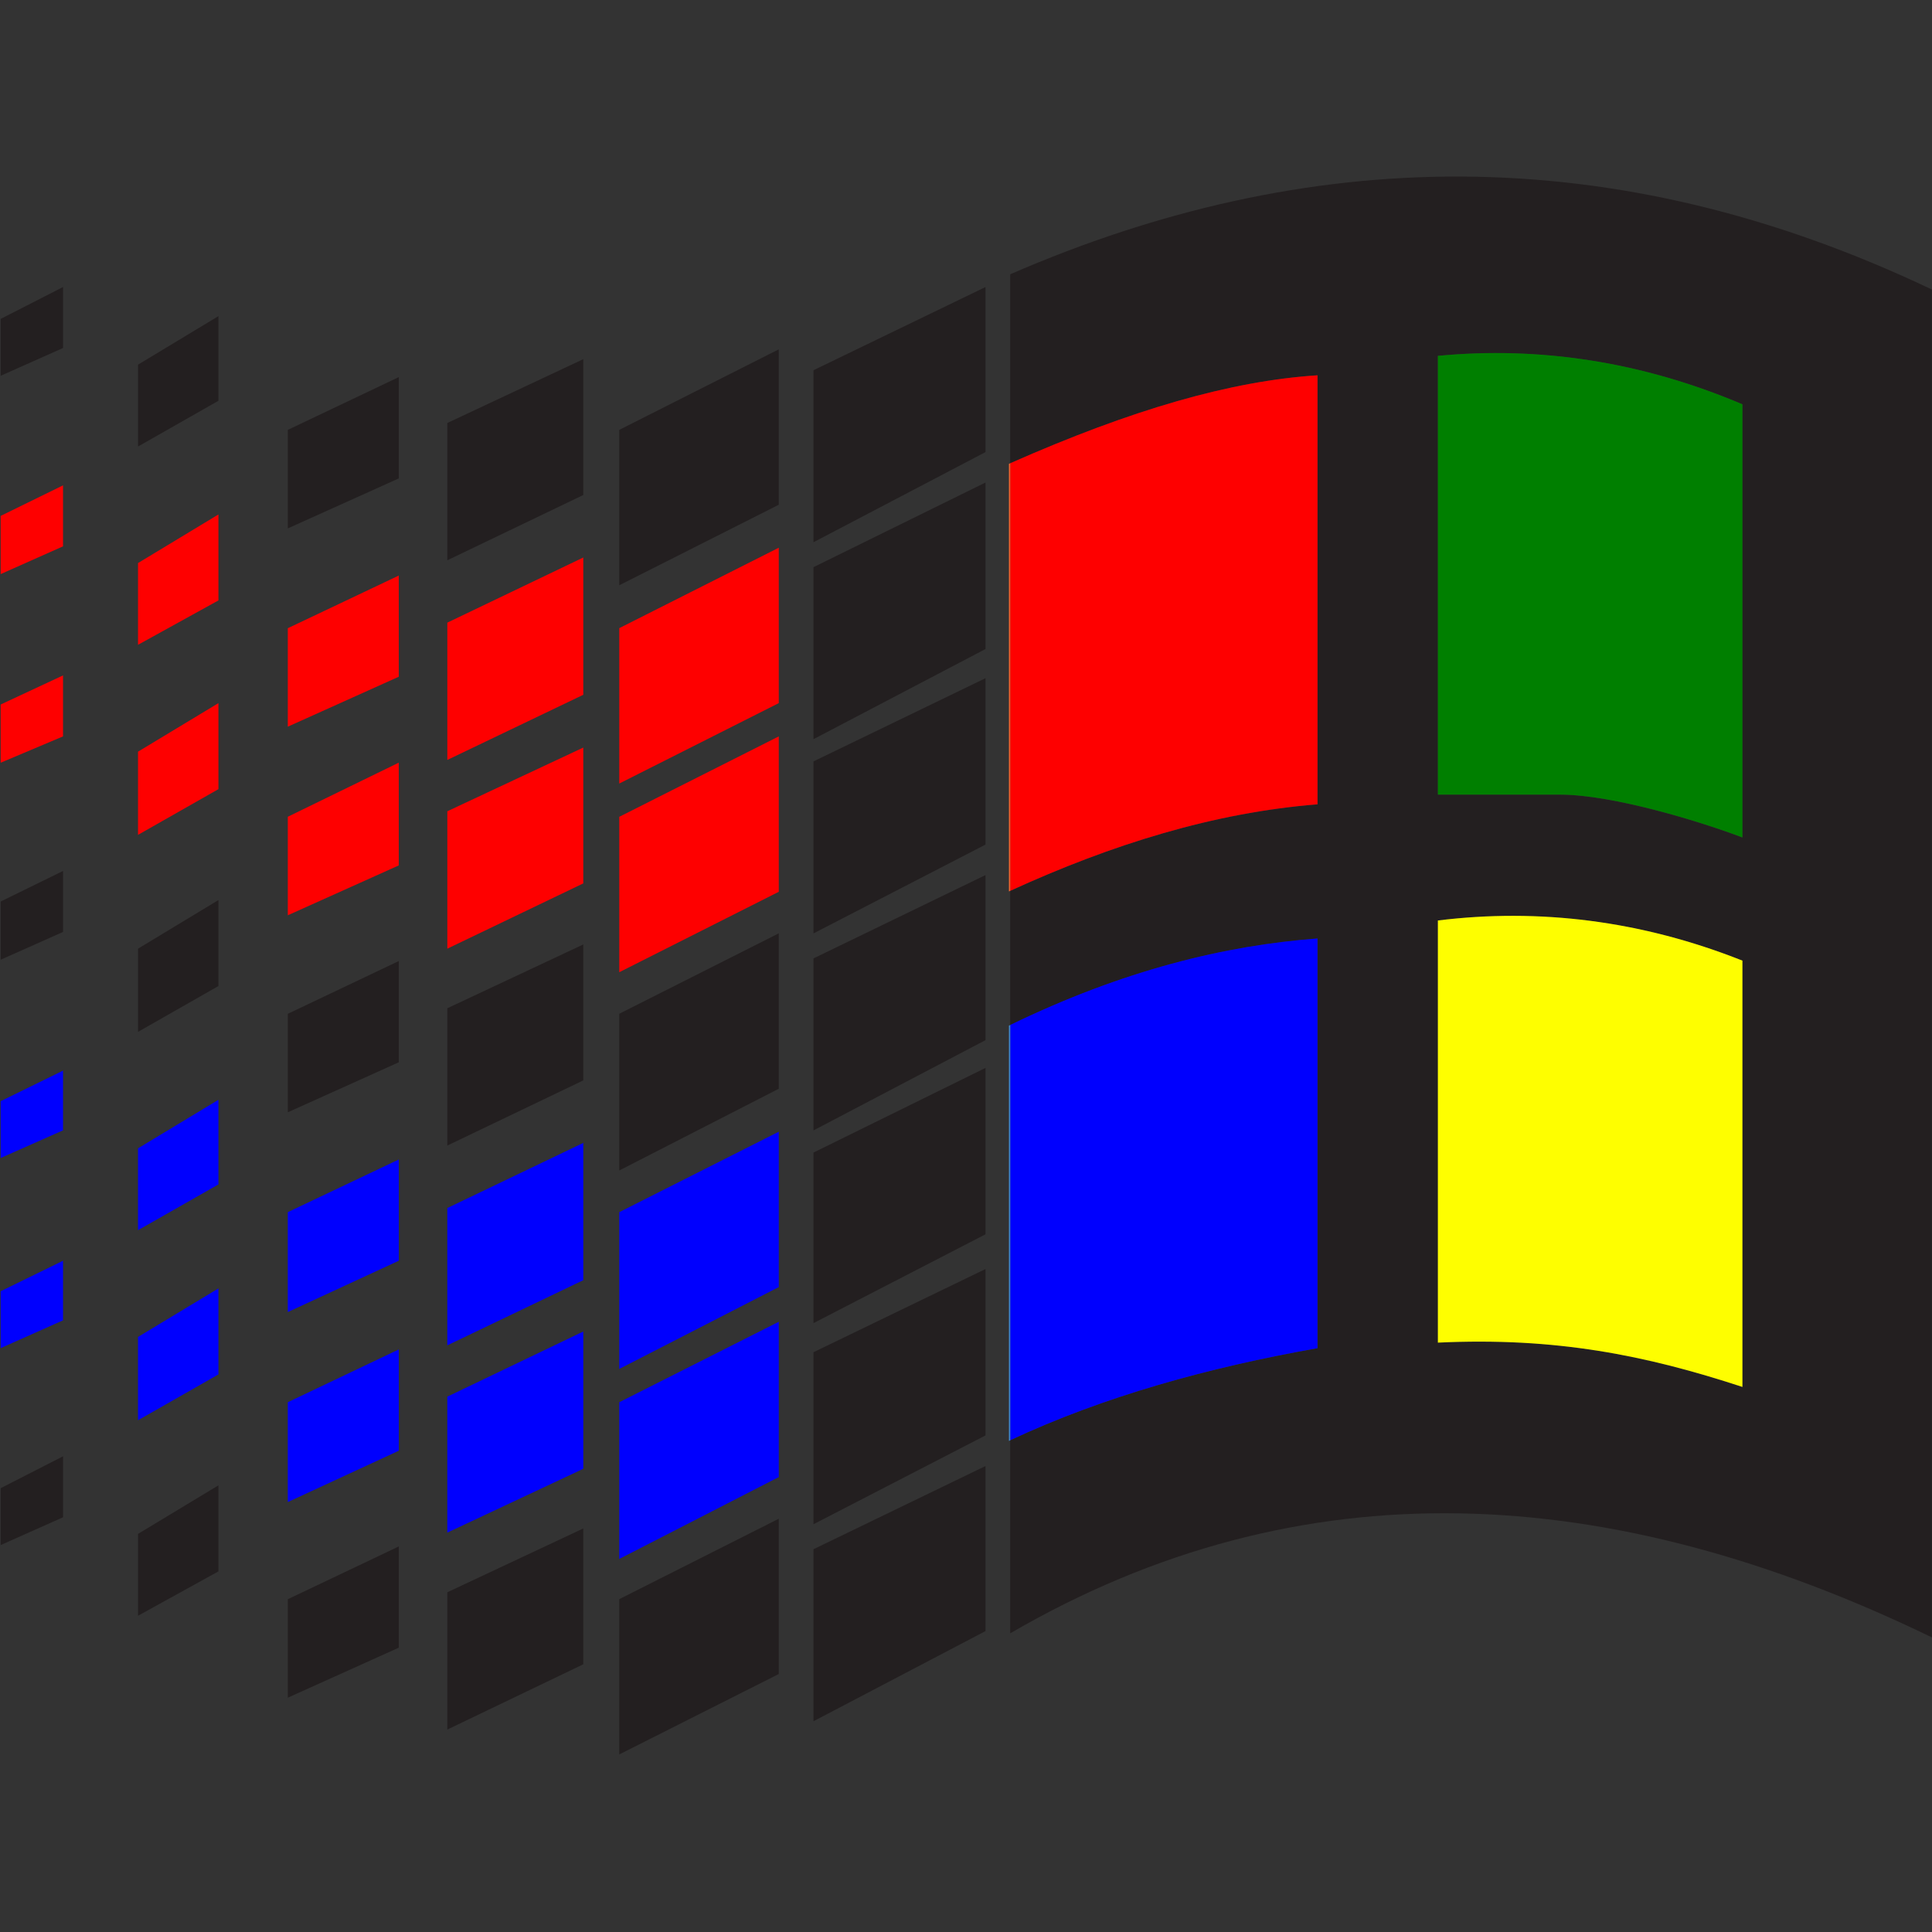 <svg viewBox="0 0 32 32" xmlns="http://www.w3.org/2000/svg">
  <rect x="0" y="0" width="32" height="32" fill="#333333" stroke="none"/>
  <path fill="#231f20" d="M31.999 4.794v22.327c-5.34-2.59-10.452-2.867-15.267-.068v-3.197c1.554-.729 3.288-1.206 5.09-1.525v-6.785c-1.529.114-3.218.524-5.09 1.433v-2.223c1.689-.773 3.378-1.297 5.09-1.433V6.217c-1.438.092-3.083.57-5.09 1.457V4.543c4.907-2.131 9.972-2.269 15.267.253zM28.86 22.972v-7.06c-1.674-.665-3.37-.872-5.044-.665v6.992c1.949-.092 3.438.206 5.044.734zm0-9.101V6.697c-1.674-.71-3.37-.962-5.044-.802v7.267h2.017c.894 0 2.362.457 3.027.71z"/>
  <path fill="#fefe00" d="M28.86 15.912v7.06c-1.606-.527-3.095-.826-5.044-.734v-6.992c1.674-.207 3.37 0 5.044.665z"/>
  <path fill="#007f00" d="M28.86 6.697v7.174c-.665-.253-2.133-.71-3.027-.71h-2.017V5.894c1.674-.161 3.37.092 5.043.802z"/>
  <path fill="#0000fe" d="M21.822 15.545v6.785c-1.802.319-3.535.797-5.09 1.525v-6.878c1.872-.909 3.561-1.319 5.09-1.433z"/>
  <path fill="#fe0000" d="M21.822 6.216v7.106c-1.711.136-3.401.66-5.09 1.433V7.673c2.006-.887 3.651-1.365 5.09-1.457z"/>
  <path fill="#3e89d0" d="M16.733 16.978v6.878l-.022.01v-6.878l.022-.01z"/>
  <path fill="#f3652f" d="M16.733 7.673v7.082l-.022.01V7.683l.022-.01z"/>
  <path fill="#231f20" d="M16.323 27.016l-2.849 1.493V25.66l2.849-1.378zm0-3.241l-2.849 1.471v-2.849l2.849-1.378zm0-3.331l-2.849 1.471V19.09l2.849-1.402zm0-3.216l-2.849 1.495v-2.849l2.849-1.38zm0-3.239l-2.849 1.471v-2.849l2.849-1.378zm0-3.239l-2.849 1.493V9.394l2.849-1.402zm0-3.262l-2.849 1.493V6.132l2.849-1.378zm-3.424 20.239l-2.642 1.332v-2.572l2.642-1.332z"/>
  <path fill="#0000fe" d="M12.899 24.465l-2.642 1.356v-2.596l2.642-1.332zm0-3.147l-2.642 1.356v-2.597l2.642-1.332z"/>
  <path fill="#231f20" d="M12.899 18.033l-2.642 1.354v-2.596l2.642-1.332z"/>
  <path fill="#fe0000" d="M12.899 14.771l-2.642 1.332v-2.574l2.642-1.332zm0-3.125l-2.642 1.332v-2.574l2.642-1.332z"/>
  <path fill="#231f20" d="M12.899 8.36l-2.642 1.334V7.12l2.642-1.334zM9.661 27.566l-2.252 1.081v-2.274l2.252-1.057z"/>
  <path fill="#0000fe" d="M9.661 24.328l-2.252 1.057v-2.252l2.252-1.079zm0-3.124l-2.252 1.079v-2.274l2.252-1.079z"/>
  <path fill="#231f20" d="M9.661 17.895l-2.252 1.079V16.7l2.252-1.057z"/>
  <path fill="#fe0000" d="M9.661 14.632l-2.252 1.081v-2.276l2.252-1.055zm0-3.124l-2.252 1.079v-2.274l2.252-1.079z"/>
  <path fill="#231f20" d="M9.661 8.199L7.409 9.28V7.006l2.252-1.057zM6.605 27.291l-1.838.828v-1.631l1.838-.874z"/>
  <path fill="#0000fe" d="M6.605 24.029l-1.838.85v-1.654l1.838-.874zm0-3.147l-1.838.85v-1.655l1.838-.872z"/>
  <path fill="#231f20" d="M6.605 17.595l-1.838.828v-1.631l1.838-.874z"/>
  <path fill="#fe0000" d="M6.605 14.334l-1.838.826v-1.632l1.838-.896zm0-3.125l-1.838.827v-1.631l1.838-.872z"/>
  <path fill="#231f20" d="M6.605 7.924l-1.838.828V7.12l1.838-.874zM3.618 26.027l-1.332.735v-1.356l1.332-.804z"/>
  <path fill="#0000fe" d="M3.618 22.765l-1.332.759v-1.38l1.332-.804zm0-3.147l-1.332.758V19.02l1.332-.804z"/>
  <path fill="#231f20" d="M3.618 16.332l-1.332.759v-1.378l1.332-.805z"/>
  <path fill="#fe0000" d="M3.618 13.071l-1.332.757V12.45l1.332-.804zm0-3.126l-1.332.735V9.326l1.332-.805z"/>
  <path fill="#231f20" d="M3.618 6.638l-1.332.758V6.04l1.332-.804zM1.044 25.131l-1.033.46v-.942l1.033-.528z"/>
  <path fill="#0000fe" d="M1.044 21.869l-1.033.46v-.942l1.033-.505zm0-3.147l-1.033.458v-.941l1.033-.506z"/>
  <path fill="#231f20" d="M1.044 15.436l-1.033.46v-.964l1.033-.506z"/>
  <path fill="#fe0000" d="M1.044 12.197l-1.033.436v-.964l1.033-.482zm0-3.148l-1.033.46v-.964l1.033-.506z"/>
  <path fill="#231f20" d="M1.044 5.764l-1.033.46v-.942l1.033-.528z"/>
</svg>
